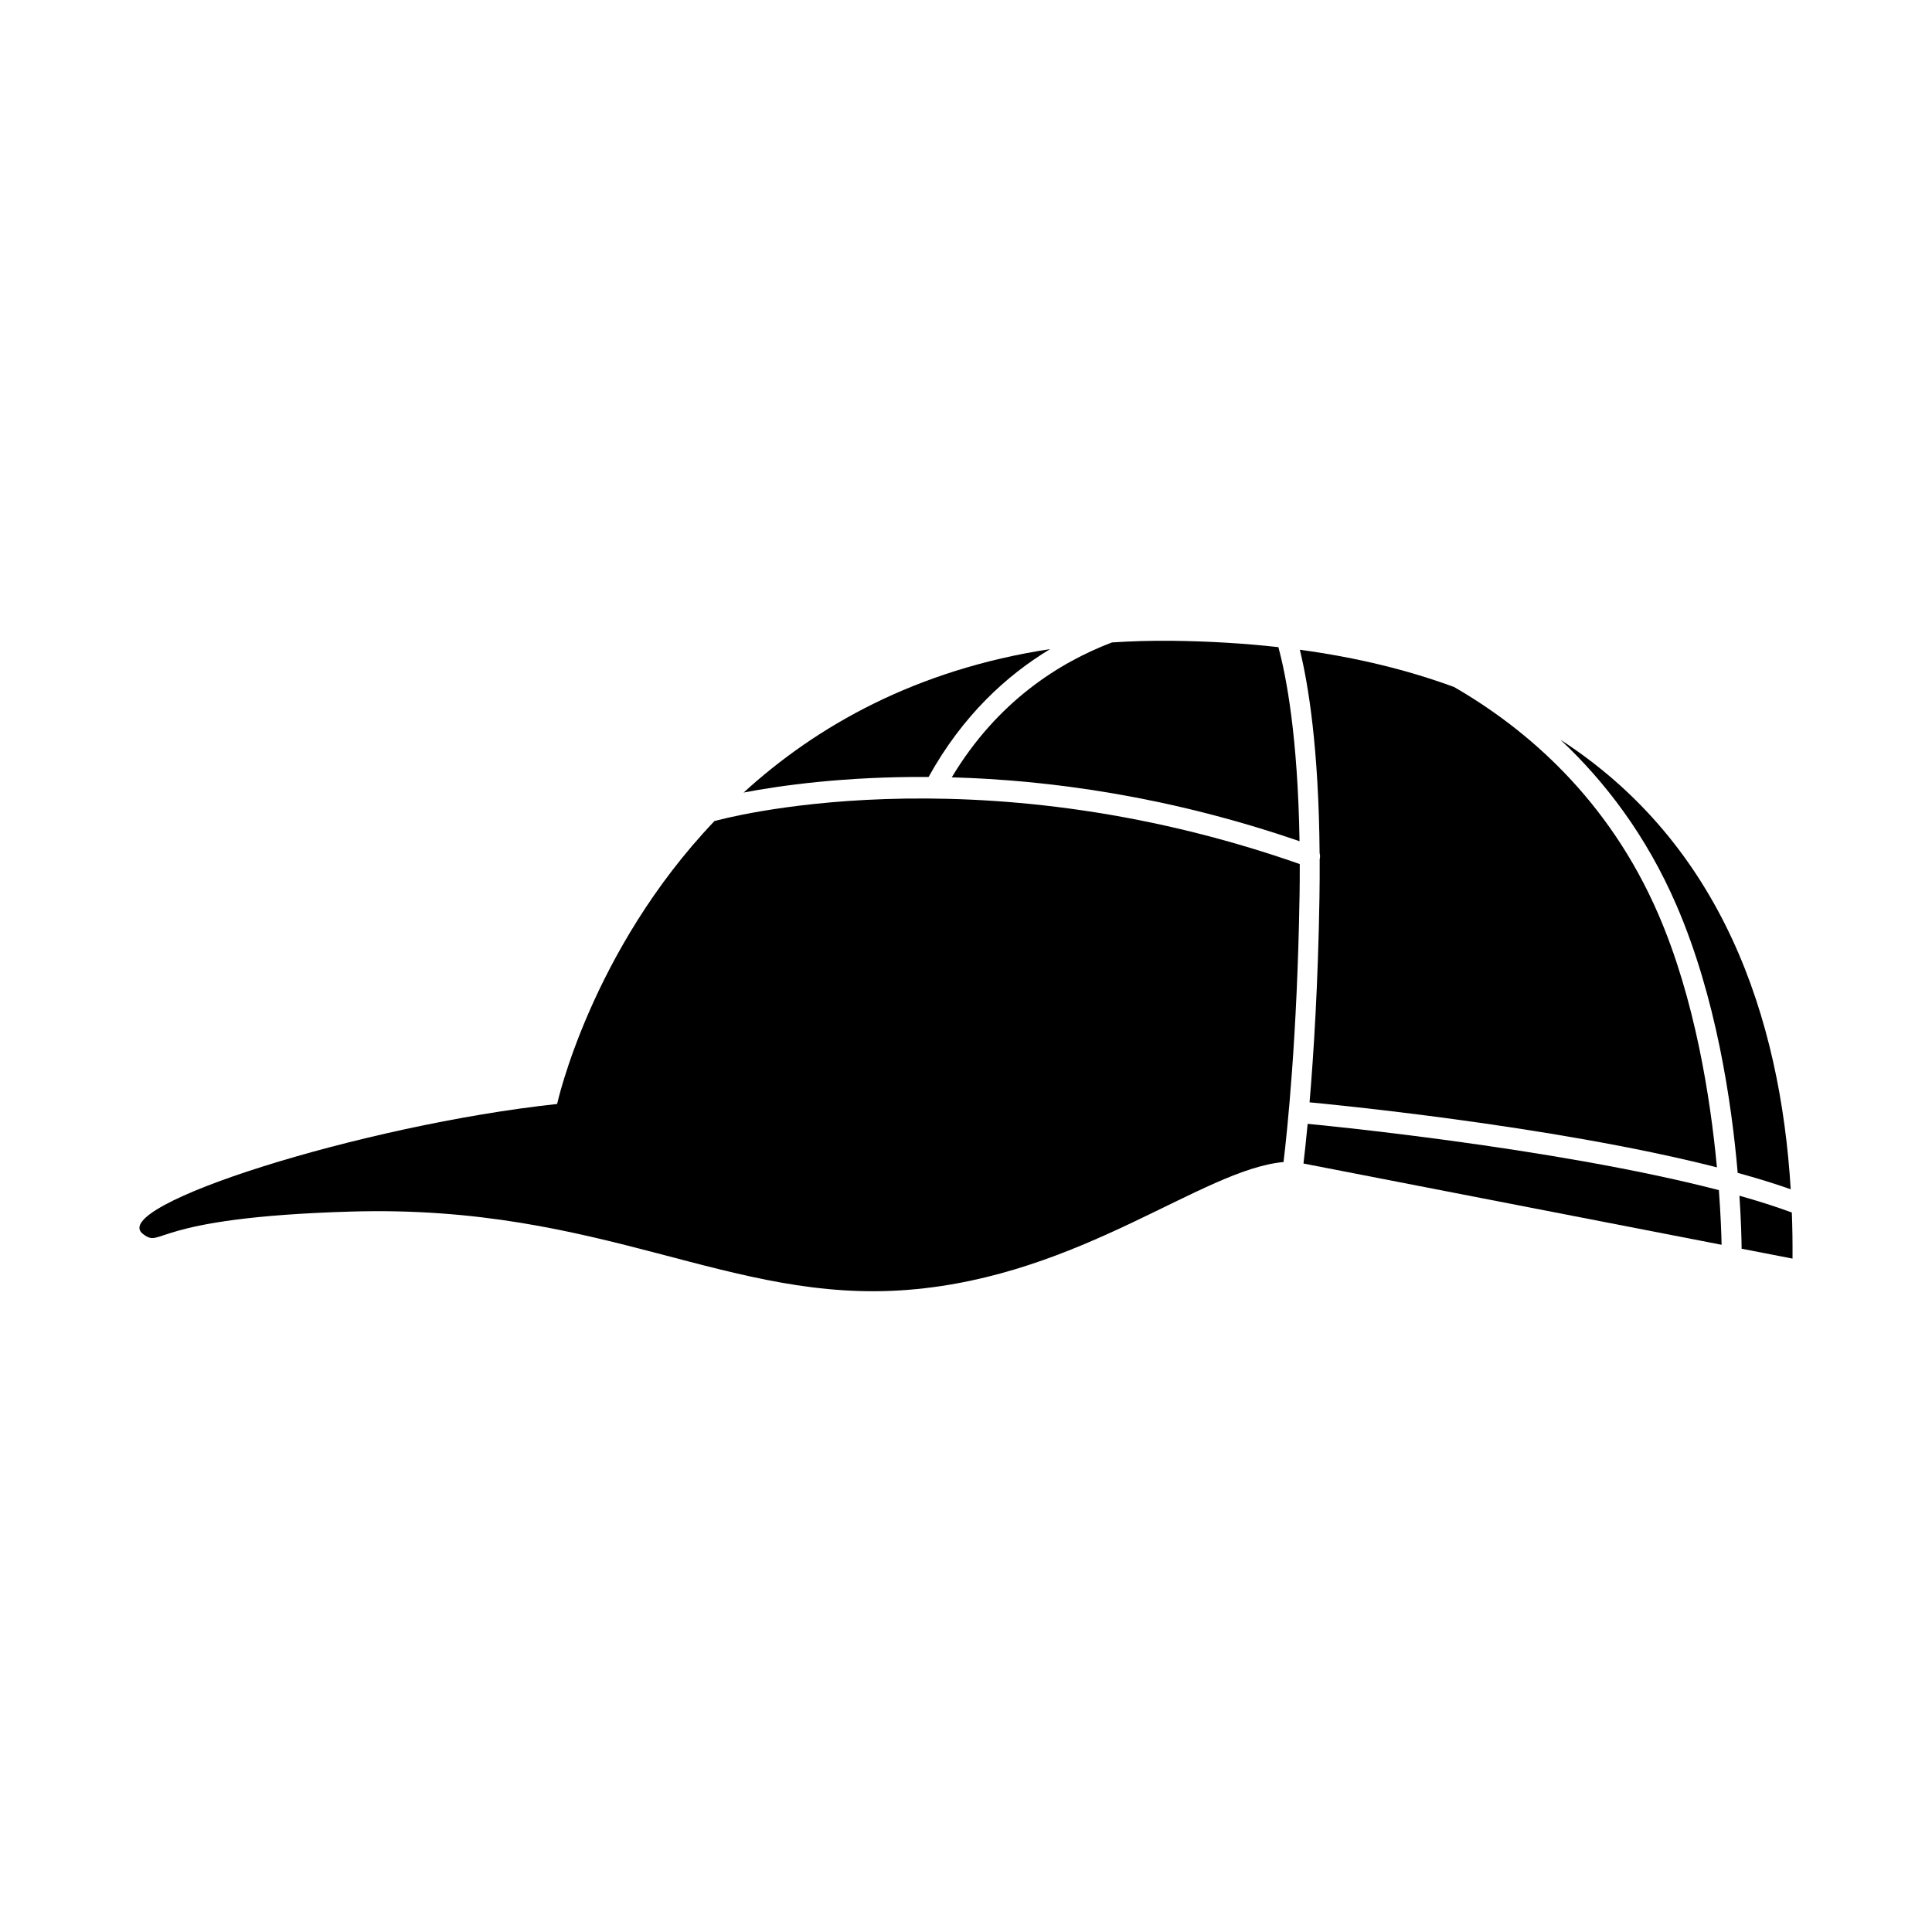 <?xml version="1.0" encoding="UTF-8"?>
<!-- The Best Svg Icon site in the world: iconSvg.co, Visit us! https://iconsvg.co -->
<svg fill="#000000" width="800px" height="800px" version="1.1" viewBox="144 144 512 512" xmlns="http://www.w3.org/2000/svg">
 <g>
  <path d="m438.69 314.25c-13.898 5.289-30.395 15.609-42.461 35.754 25.613 0.715 57.324 4.934 92.16 16.93-0.453-27.836-3.508-43.695-5.606-51.434-8.934-0.996-18.402-1.578-28.469-1.684-5.387-0.051-10.578 0.109-15.625 0.434z"/>
  <path d="m588.3 383.94c10.469 24.227 14.59 52.055 16.207 70.883 4.992 1.371 9.719 2.82 14.051 4.344-2.785-45.672-18.273-91.477-61.027-119.13 11.723 10.988 22.738 25.312 30.77 43.902z"/>
  <path d="m341.07 354.03c9.656-1.844 26.73-4.281 49.016-4.125 9.02-16.305 20.711-26.945 32.203-33.887-35.594 5.438-61.922 20.391-81.219 38.012z"/>
  <path d="m600.24 473.88c-0.059-2.922-0.238-7.992-0.719-14.484-44.27-11.48-108.04-17.477-108.8-17.547-0.059-0.004-0.117-0.023-0.176-0.035-0.438 4.613-0.832 8.152-1.113 10.531z"/>
  <path d="m493.71 370.08c0.145 0.516 0.16 1.074 0.016 1.633 0.016 3.273 0 6.699-0.059 10.281-0.367 22.965-1.543 41.43-2.621 54.148 0.039 0.004 0.082 0 0.117 0 3.059 0.289 63.738 5.984 107.84 17.219-1.723-18.391-5.809-44.586-15.492-66.996-13.281-30.746-35.094-49.293-54.168-60.297-12.066-4.449-25.633-7.809-40.875-9.879 2.269 9.258 5.008 26.074 5.242 53.891z"/>
  <path d="m488.39 381.89c0.051-3.09 0.066-6.047 0.059-8.906-86.891-30.477-154.23-11.637-154.91-11.438-0.059 0.016-0.121 0.016-0.188 0.031-32.852 34.48-41.707 74.988-41.707 74.988-51.52 5.535-119.52 27.055-109.75 34.457 5.305 4.016 1.281-4.379 55.207-5.945 67.199-1.953 100.06 24.59 147.77 20.727 45.762-3.703 77.691-31.895 99.277-33.852 1-8.305 3.641-33.355 4.234-70.062z"/>
  <path d="m604.97 460.88c0.438 6.59 0.551 11.523 0.578 14.043l13.488 2.621c0.031-4.055-0.023-8.125-0.176-12.211-4.234-1.562-8.887-3.047-13.891-4.453z"/>
 </g>
</svg>